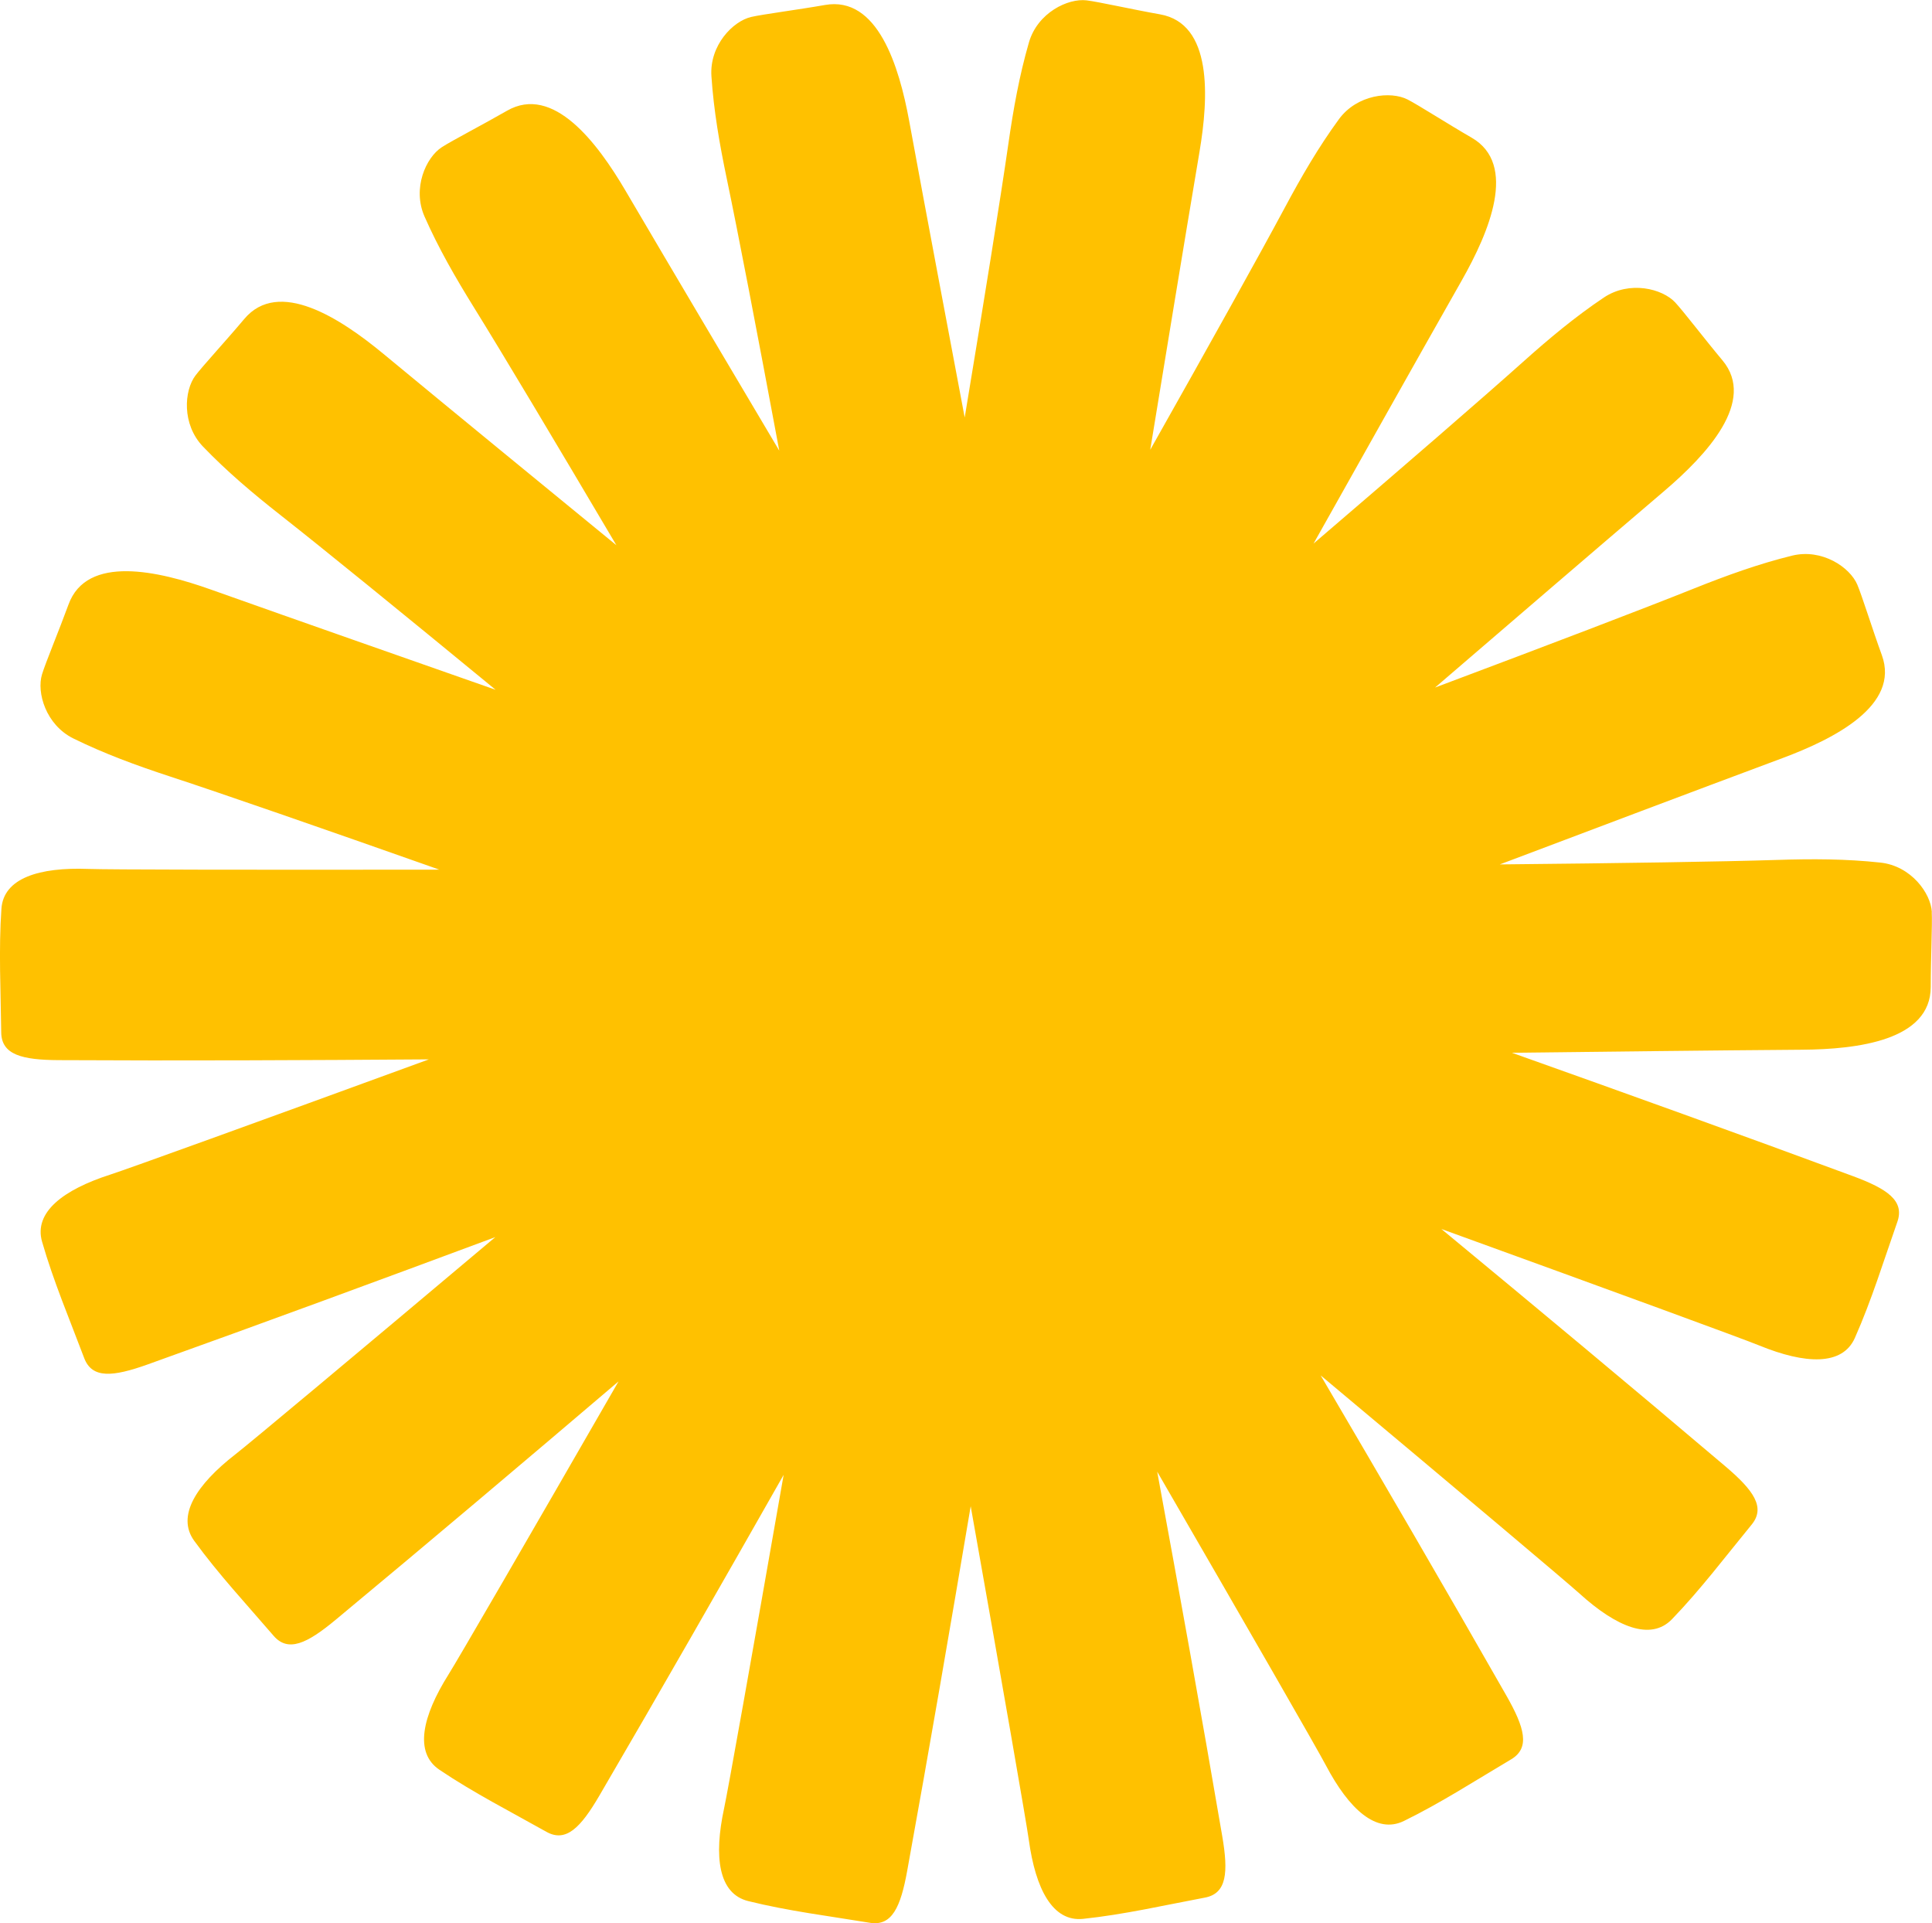 <?xml version="1.0" encoding="UTF-8"?><svg id="a" xmlns="http://www.w3.org/2000/svg" viewBox="0 0 380.19 378.38"><defs><style>.b{fill:#ffc100;}</style></defs><path class="b" d="M380.16,179.47c-.19-3.71-4.08-9.1-10.13-9.75-6.73-.73-13.39-.75-20.38-.52-10.78,.34-30.23,.64-54.5,.88,18.52-6.99,37.04-13.99,55.6-20.91,10.26-3.82,23.17-10.39,19.57-20.27-1.84-5.04-3.9-11.68-4.83-13.87-1.45-3.42-6.95-7.15-12.85-5.7-6.57,1.62-12.83,3.88-19.33,6.48-10.02,4.01-28.19,10.94-50.91,19.47,15.02-12.9,30.02-25.82,45.09-38.66,8.33-7.1,18.22-17.68,11.45-25.74-3.45-4.11-7.66-9.64-9.29-11.38-2.53-2.71-8.97-4.34-14.03-.96-5.62,3.77-10.73,8.03-15.95,12.7-8.04,7.19-22.75,19.92-41.18,35.71,9.7-17.26,19.38-34.53,29.15-51.75,5.4-9.52,11.07-22.85,1.96-28.11-4.65-2.68-10.5-6.44-12.62-7.52-3.31-1.68-9.92-1.01-13.51,3.9-3.99,5.46-7.34,11.22-10.64,17.39-5.1,9.51-14.56,26.5-26.48,47.64,3.21-19.54,6.4-39.08,9.69-58.6,1.82-10.79,2.59-25.26-7.77-27.08-5.28-.93-12.07-2.46-14.43-2.75-3.68-.45-9.67,2.44-11.36,8.28-1.88,6.5-3.06,13.05-4.05,19.98-1.54,10.68-4.62,29.88-8.59,53.82-3.66-19.46-7.35-38.91-10.93-58.38-1.98-10.76-6.21-24.62-16.57-22.79-5.28,.93-12.18,1.82-14.5,2.35-3.62,.83-8.25,5.6-7.84,11.67,.45,6.75,1.59,13.31,3.02,20.16,2.21,10.56,5.88,29.66,10.33,53.51-10.1-17.03-20.21-34.05-30.24-51.12-5.54-9.44-14.25-21.01-23.36-15.75-4.65,2.68-10.82,5.87-12.82,7.17-3.11,2.02-5.84,8.08-3.38,13.65,2.73,6.19,6.05,11.96,9.74,17.91,5.69,9.17,15.66,25.86,28.01,46.75-15.31-12.55-30.64-25.08-45.9-37.7-8.44-6.97-20.58-14.87-27.34-6.81-3.45,4.11-8.16,9.22-9.6,11.12-2.23,2.96-2.72,9.59,1.49,13.98,4.69,4.88,9.77,9.18,15.27,13.5,8.48,6.67,23.56,18.94,42.31,34.35-18.68-6.56-37.37-13.09-56.03-19.72-10.31-3.67-24.42-6.94-28.02,2.95-1.84,5.04-4.52,11.46-5.21,13.73-1.09,3.55,.73,9.94,6.19,12.63,6.07,2.98,12.32,5.28,18.97,7.46,10.48,3.44,29.44,10.02,53.03,18.34-37.9,.05-65.37,0-69.05-.14-9.69-.37-16.71,1.8-17.13,7.83-.56,8.09-.13,16.21-.04,24.32,.05,4.41,4.07,5.43,11.32,5.47,24.29,.13,48.57,.02,72.84-.15-34.43,12.58-59.26,21.56-62.7,22.67-9.23,2.97-15.09,7.4-13.42,13.21,2.24,7.79,5.42,15.28,8.28,22.87,1.55,4.13,5.68,3.71,12.51,1.27,22.87-8.19,45.65-16.59,68.4-25.05-28.05,23.6-48.31,40.53-51.16,42.75-7.66,5.95-11.64,12.12-8.09,17.01,4.77,6.56,10.32,12.51,15.6,18.66,2.87,3.35,6.61,1.54,12.19-3.09,18.69-15.52,37.22-31.2,55.71-46.94-18.29,31.77-31.54,54.61-33.46,57.67-5.16,8.21-6.8,15.37-1.78,18.75,6.72,4.53,13.97,8.22,21.04,12.2,3.84,2.16,6.74-.81,10.4-7.07,12.25-20.97,24.3-42.05,36.29-63.16-6.32,36.11-10.96,62.1-11.72,65.63-2.04,9.48-1.13,16.77,4.74,18.23,7.87,1.96,15.94,2.95,23.94,4.27,4.35,.72,6.06-3.07,7.35-10.2,4.34-23.9,8.46-47.83,12.5-71.76,6.41,36.09,10.94,62.1,11.44,65.68,1.32,9.61,4.67,16.14,10.68,15.51,8.06-.85,15.99-2.68,23.96-4.18,4.33-.81,4.64-4.95,3.42-12.1-4.09-23.94-8.41-47.83-12.8-71.71,18.37,31.73,31.53,54.61,33.21,57.81,4.53,8.58,9.91,13.57,15.34,10.92,7.28-3.56,14.11-7.99,21.09-12.12,3.79-2.25,2.67-6.24-.92-12.54-12.03-21.1-24.26-42.07-36.55-63.01,28.11,23.53,48.3,40.54,50.98,42.96,7.19,6.51,13.95,9.36,18.15,5.01,5.63-5.83,10.52-12.33,15.67-18.6,2.8-3.41,.37-6.78-5.15-11.47-18.53-15.71-37.19-31.24-55.9-46.71,34.46,12.5,59.26,21.57,62.6,22.94,8.98,3.66,16.31,4.03,18.77-1.5,3.29-7.41,5.67-15.19,8.36-22.84,1.46-4.16-1.97-6.5-8.77-9.01-22.3-8.25-44.68-16.29-67.07-24.26,19.03-.22,38.06-.46,57.09-.6,10.94-.08,25.32-1.84,25.32-12.36,0-5.37,.33-12.31,.2-14.69Z"/></svg>
